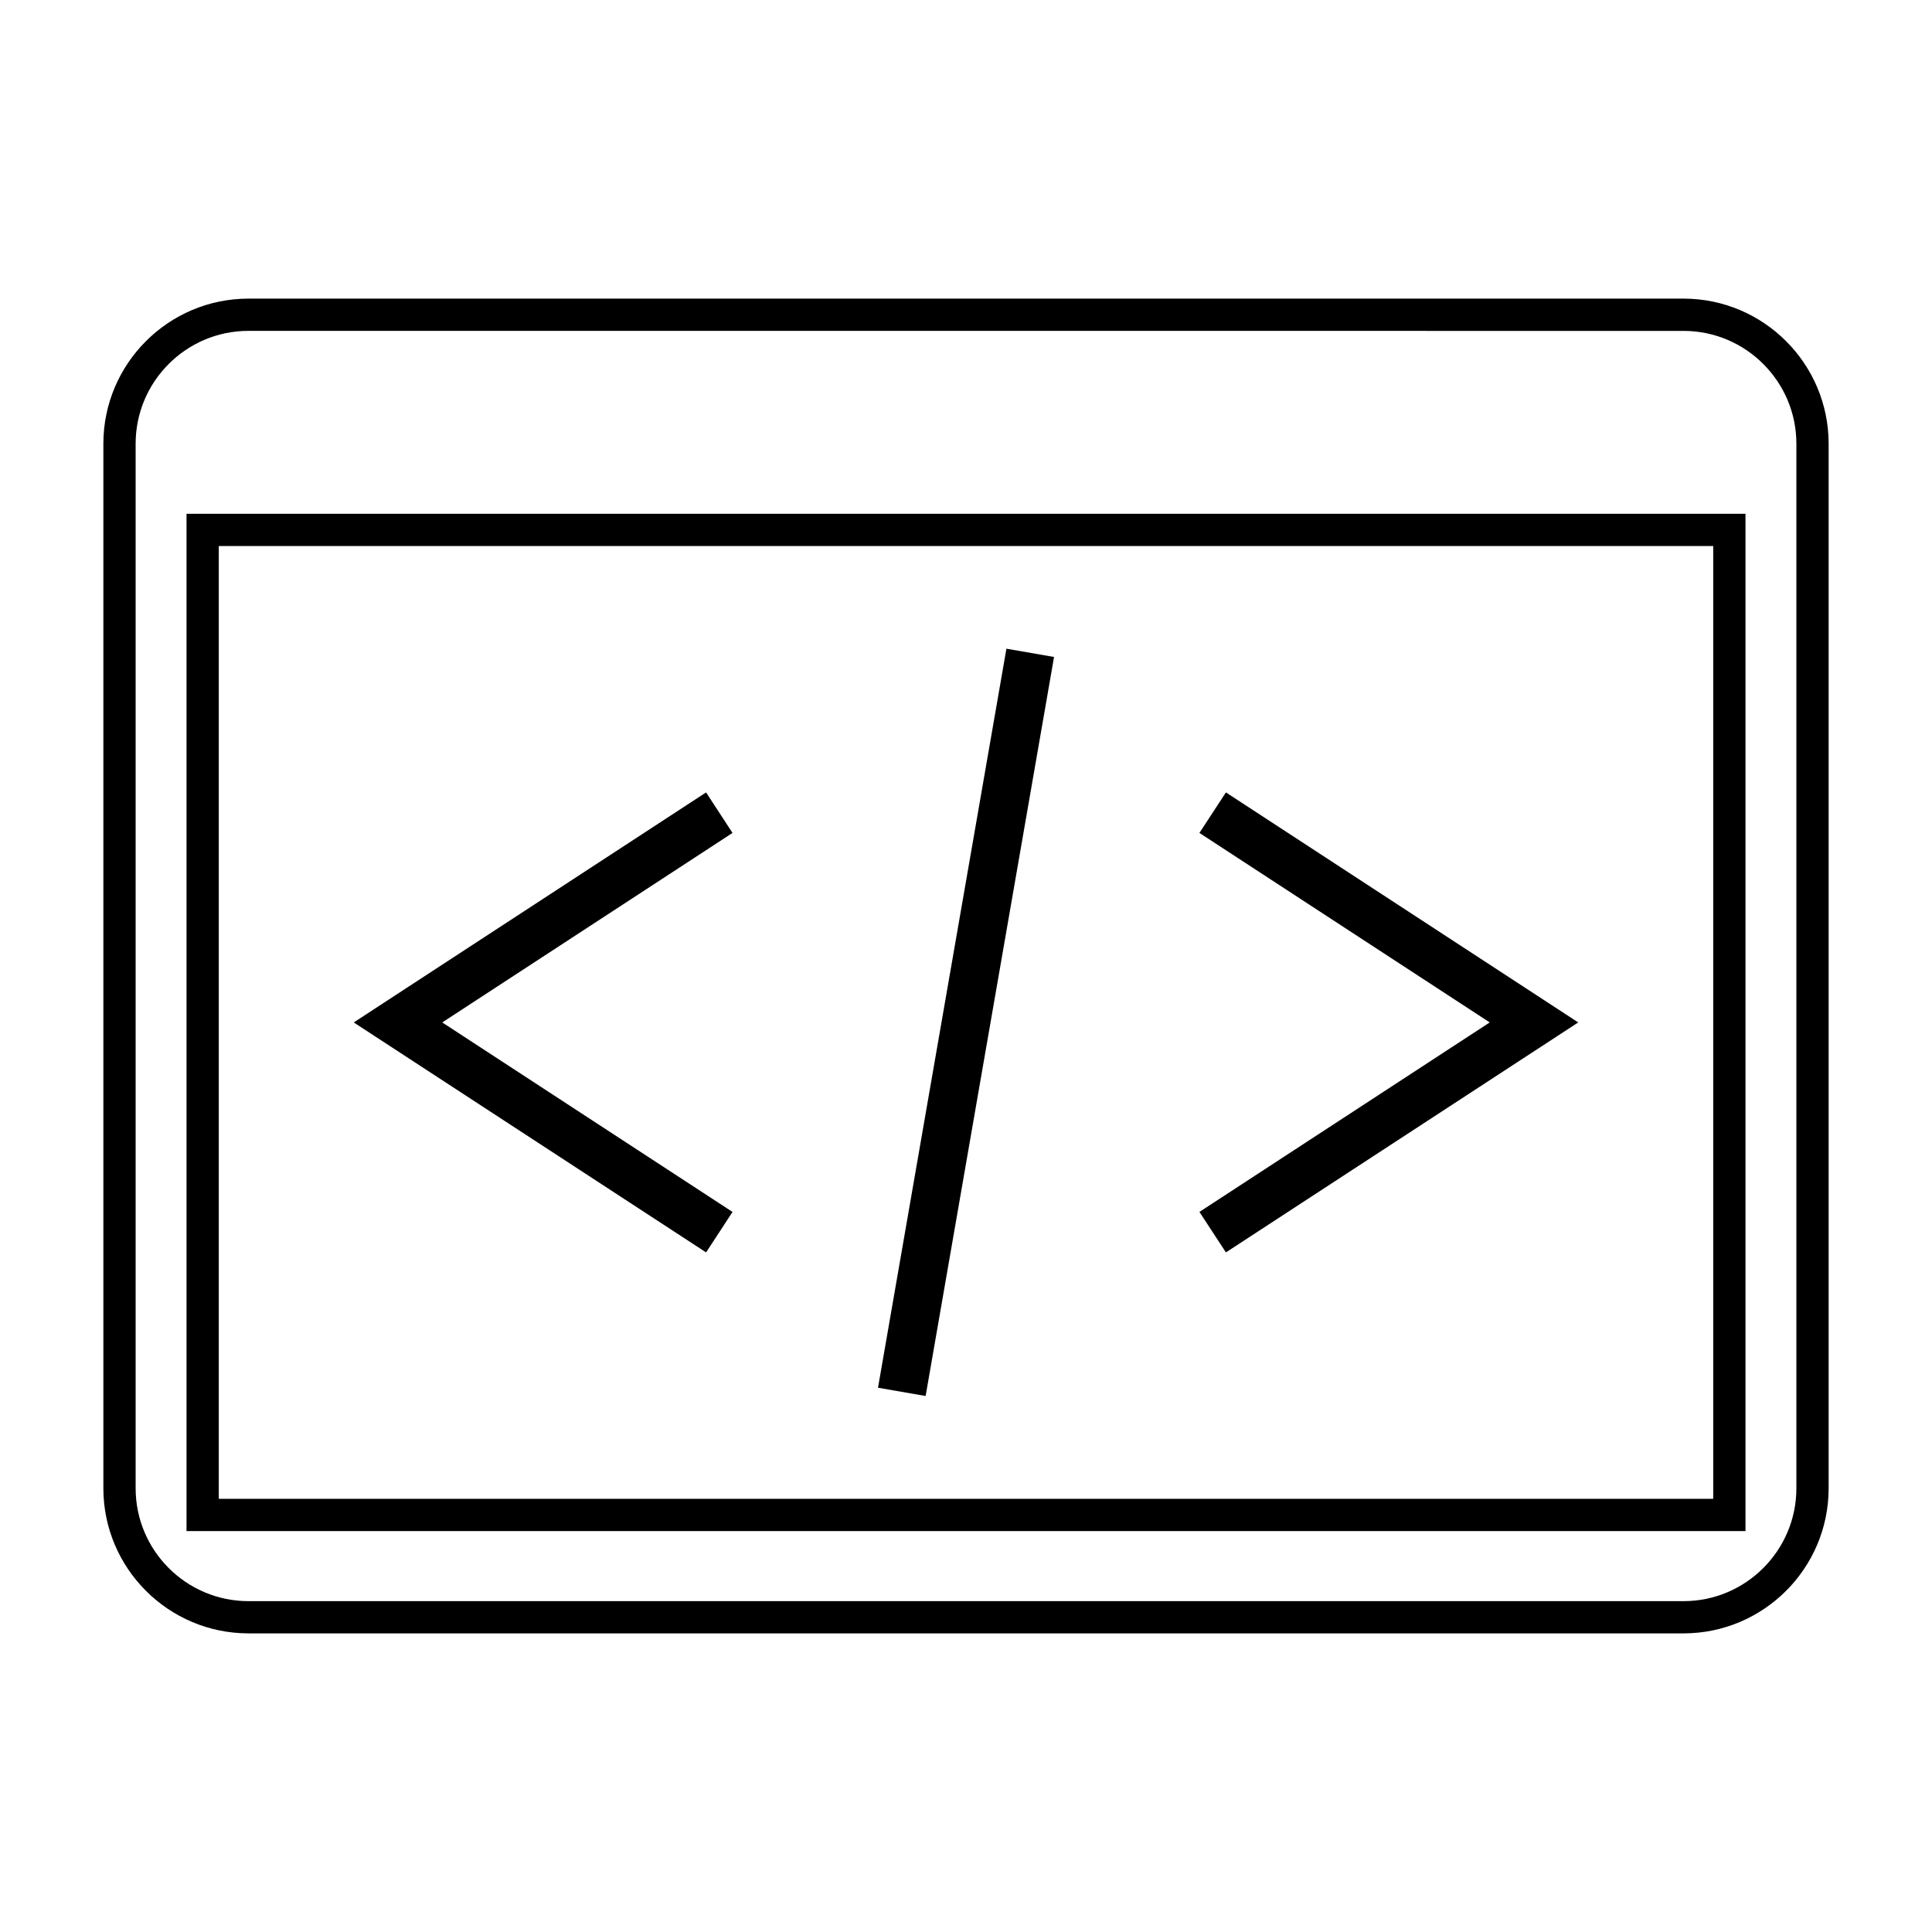 <?xml version="1.0" encoding="UTF-8"?>
<!-- The Best Svg Icon site in the world: iconSvg.co, Visit us! https://iconsvg.co -->
<svg fill="#000000" width="800px" height="800px" version="1.1" viewBox="144 144 512 512" xmlns="http://www.w3.org/2000/svg">
 <g>
  <path d="m590.14 576.86h-380.29c-21.199 0-38.457-17.25-38.457-38.457v-276.81c0-21.199 17.254-38.457 38.457-38.457h380.3c21.207 0 38.457 17.254 38.457 38.457v276.82c-0.004 21.207-17.254 38.449-38.461 38.449zm-380.29-345.18c-16.488 0-29.906 13.418-29.906 29.91v276.82c0 16.484 13.41 29.91 29.906 29.91h380.3c16.484 0 29.91-13.422 29.91-29.91v-276.81c0-16.488-13.422-29.91-29.91-29.91z"/>
  <path d="m606.57 549.75h-413.14v-269.59h413.14zm-404.59-8.547h396.04v-252.5h-396.04z"/>
  <path d="m331.12 475.9-93.375-60.945 93.375-60.957 7.004 10.738-76.922 50.219 76.922 50.219z"/>
  <path d="m468.88 475.9-7.019-10.727 76.934-50.219-76.934-50.219 7.019-10.738 93.367 60.957z"/>
  <path d="m410.71 315.91 12.621 2.195-34.031 195.85-12.621-2.195z"/>
 </g>
</svg>